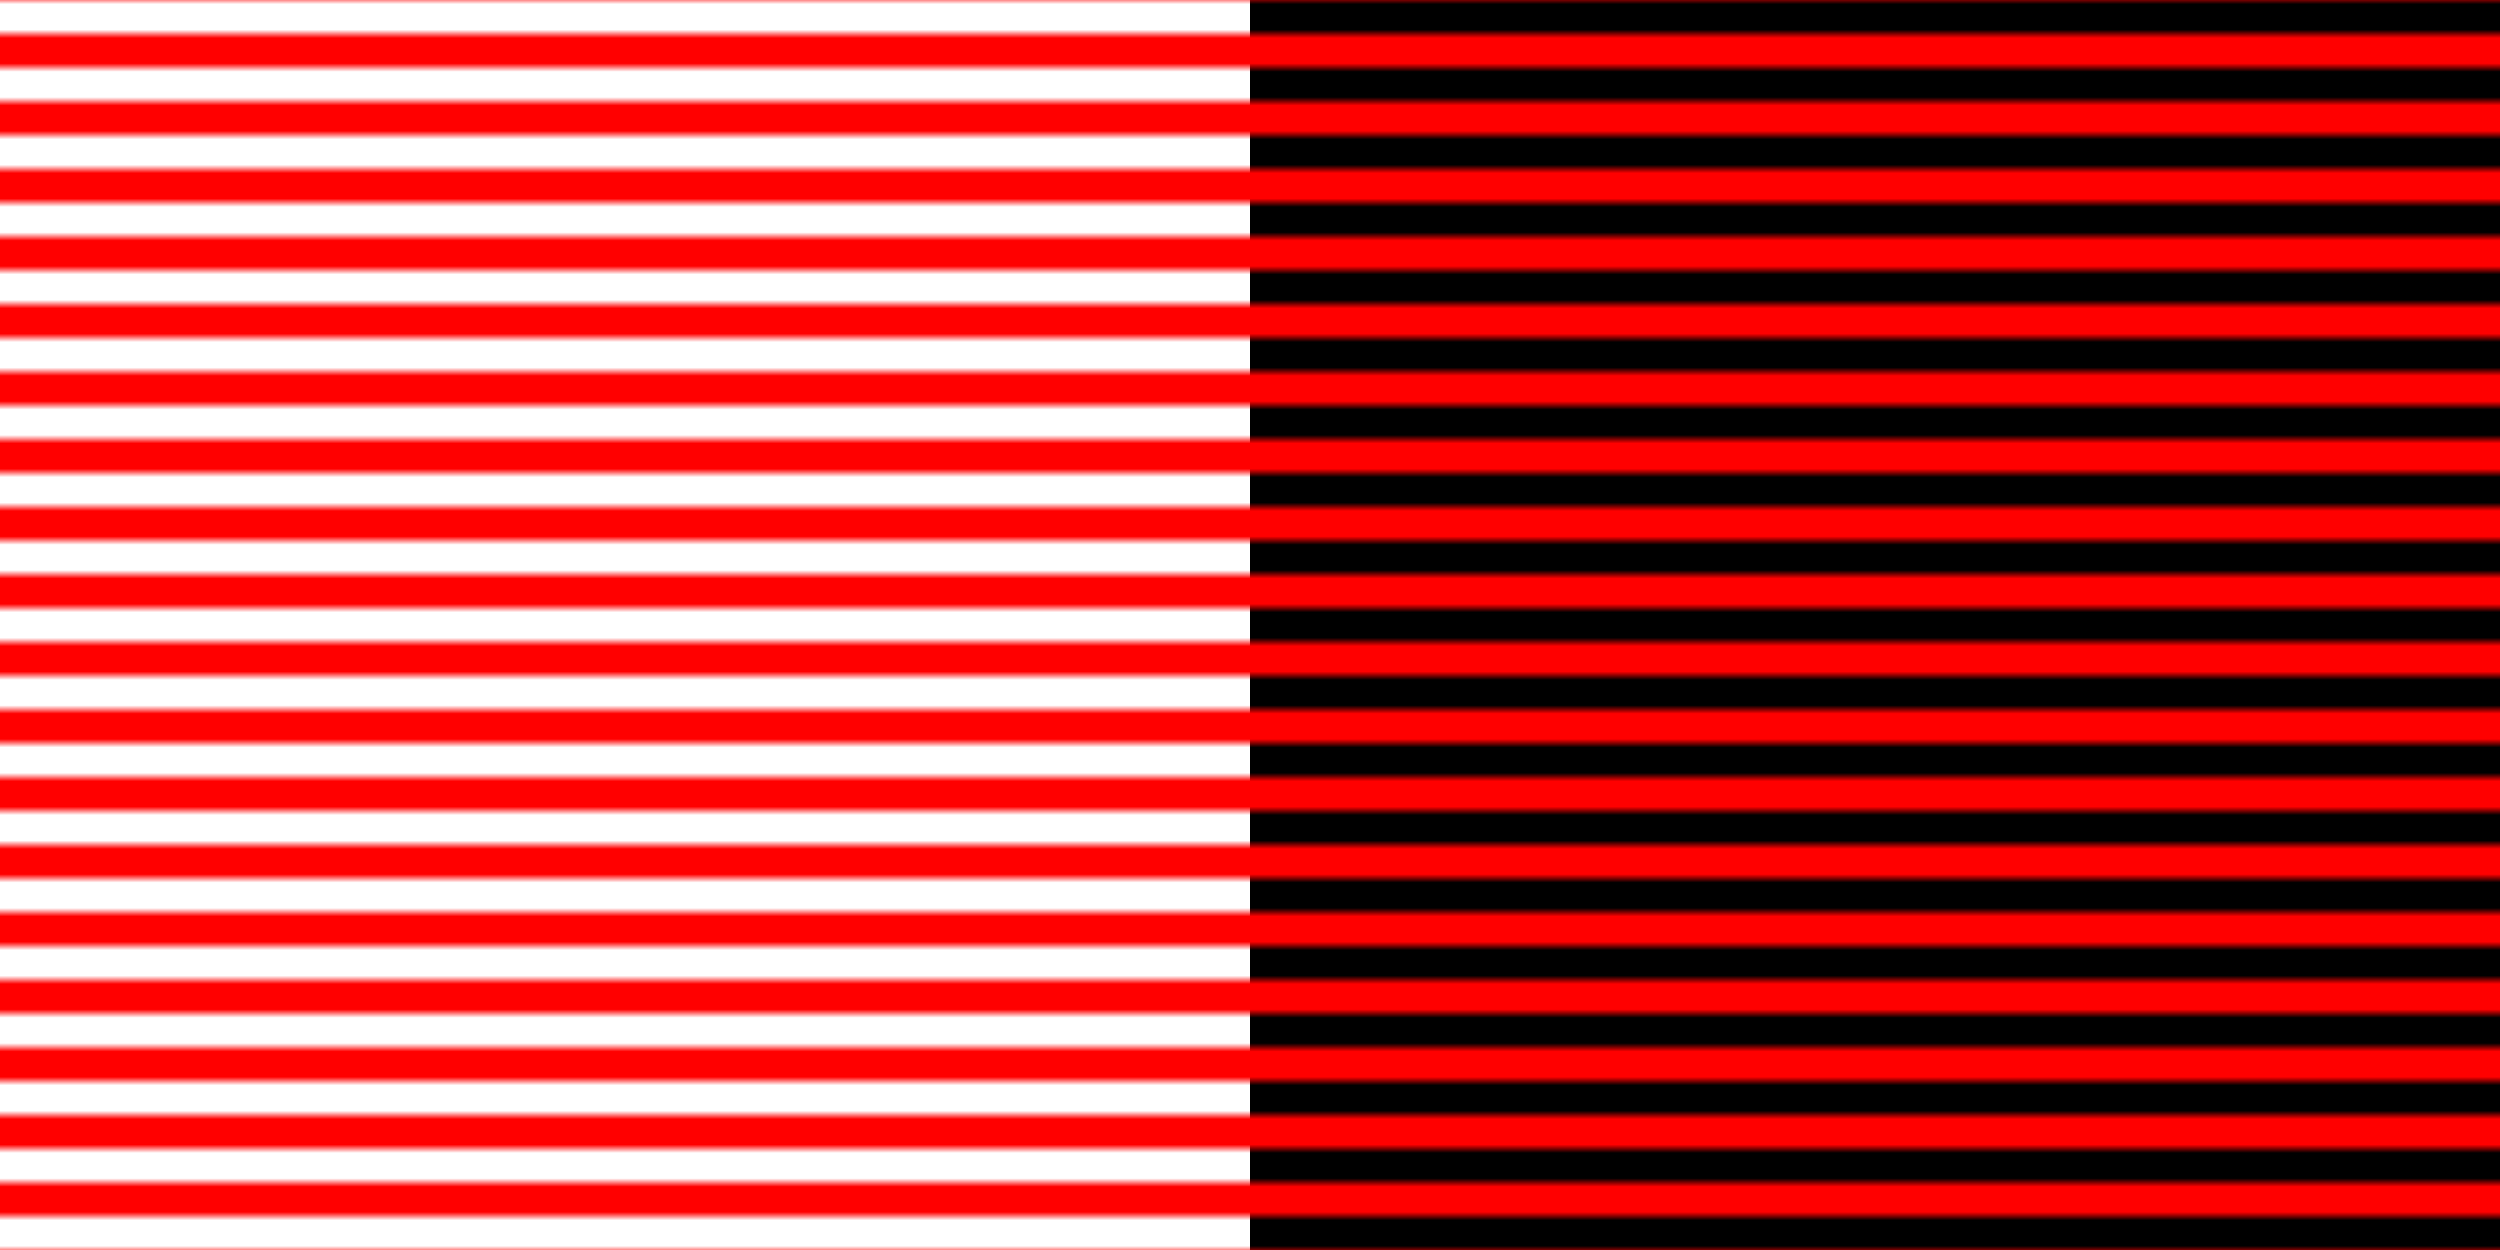 <?xml version="1.0" encoding="UTF-8"?>
<svg xmlns="http://www.w3.org/2000/svg" width="296" height="148">
<defs><pattern id="bez" patternUnits="userSpaceOnUse" width="8" height="8">
<rect width="8" height="4" y="4" fill="#f00"/>
</pattern></defs>
<rect width="296" height="148" fill="#000"/>
<rect width="148" height="148" fill="#fff"/>
<rect width="296" height="148" fill="url(#bez)"/>
</svg>
